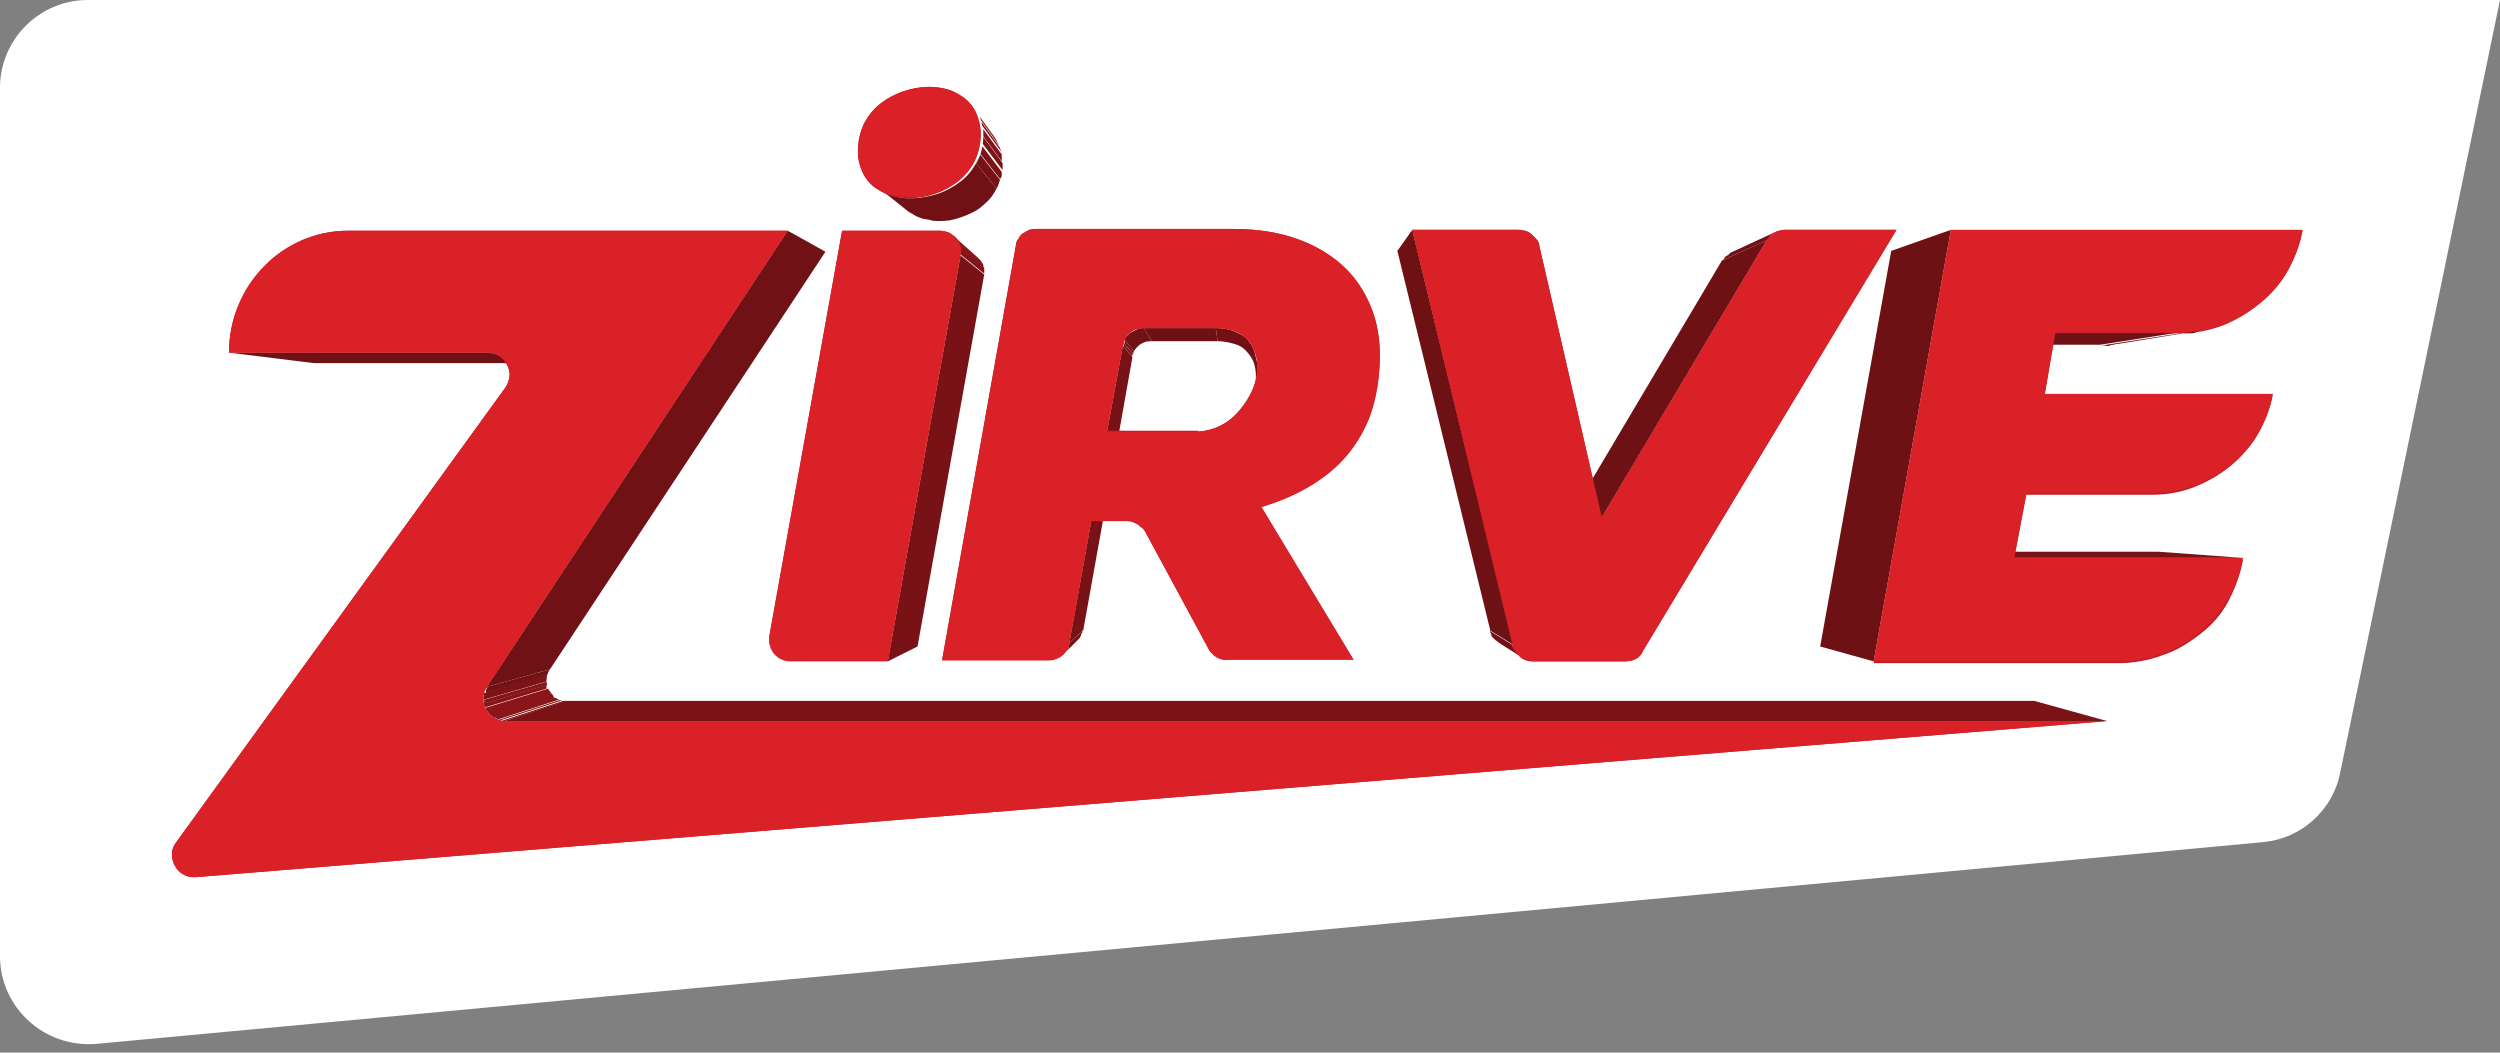 <?xml version="1.0" encoding="utf-8"?>
<!-- Generator: Adobe Illustrator 22.1.0, SVG Export Plug-In . SVG Version: 6.00 Build 0)  -->
<svg version="1.1" id="Layer_1" xmlns="http://www.w3.org/2000/svg" xmlns:xlink="http://www.w3.org/1999/xlink" x="0px" y="0px"
	 width="285px" height="120px" viewBox="0 0 285 120" style="enable-background:new 0 0 285 120;" xml:space="preserve">
<rect x="0" y="0" width="285" height="120" fill="#808080" stroke="none"/>
<style type="text/css">
	.st0{fill:#FFFFFF;}
	.st1{enable-background:new    ;}
	.st2{clip-path:url(#SVGID_2_);enable-background:new    ;}
	.st3{fill:#8C151A;}
	.st4{fill:#871419;}
	.st5{fill:#831418;}
	.st6{fill:#7E1317;}
	.st7{fill:#7A1216;}
	.st8{fill:#761216;}
	.st9{fill:#711115;}
	.st10{fill:#BD1D23;}
	.st11{clip-path:url(#SVGID_4_);enable-background:new    ;}
	.st12{clip-path:url(#SVGID_6_);enable-background:new    ;}
	.st13{clip-path:url(#SVGID_8_);enable-background:new    ;}
	.st14{fill:#791216;}
	.st15{fill:#6D1114;}
	.st16{clip-path:url(#SVGID_10_);enable-background:new    ;}
	.st17{clip-path:url(#SVGID_12_);enable-background:new    ;}
	.st18{clip-path:url(#SVGID_14_);enable-background:new    ;}
	.st19{clip-path:url(#SVGID_16_);enable-background:new    ;}
	.st20{fill:#701115;}
	.st21{clip-path:url(#SVGID_18_);enable-background:new    ;}
	.st22{clip-path:url(#SVGID_20_);enable-background:new    ;}
	.st23{fill:#DA2128;}
</style>
<path class="st0" d="M258,96L11,119c-5.9,0.5-11-4.1-11-10V10C0,4.5,4.5,0,10,0h275l-18.2,88C266,92.3,262.4,95.6,258,96z"/>
<g>
	<g>
		<g class="st1">
			<g class="st1">
				<defs>
					<path id="SVGID_1_" class="st1" d="M110.9,12.2l2.6,3.6c0.1,0.2,0.3,0.4,0.4,0.6c0.1,0.2,0.2,0.4,0.3,0.7
						c0.1,0.2,0.1,0.5,0.2,0.7c0,0.3,0.1,0.5,0.1,0.8c0,1.1-0.2,2.1-0.7,2.9c-0.4,0.8-1,1.5-1.7,2.1c-0.7,0.5-1.5,1-2.4,1.2
						c-0.9,0.3-1.8,0.4-2.6,0.4c-0.4,0-0.7,0-1-0.1c-0.3-0.1-0.7-0.1-1-0.2c-0.3-0.1-0.6-0.2-0.9-0.4s-0.6-0.3-0.8-0.5l-3.5-2.8
						c0.3,0.2,0.6,0.4,0.9,0.6c0.3,0.2,0.6,0.3,1,0.4s0.7,0.2,1.1,0.3s0.8,0.1,1.1,0.1c0.9,0,1.9-0.2,2.9-0.5
						c0.9-0.3,1.8-0.8,2.6-1.4c0.8-0.6,1.4-1.4,1.9-2.3c0.5-0.9,0.7-1.9,0.7-3.1c0-0.3,0-0.6-0.1-0.9s-0.1-0.6-0.2-0.8
						c-0.1-0.3-0.2-0.5-0.3-0.7C111.1,12.6,111,12.4,110.9,12.2z"/>
				</defs>
				<clipPath id="SVGID_2_">
					<use xlink:href="#SVGID_1_"  style="overflow:visible;"/>
				</clipPath>
				<g class="st2">
					<path class="st3" d="M110.9,12.2l2.6,3.6c0,0.1,0.1,0.1,0.1,0.2s0.1,0.1,0.1,0.2s0.1,0.1,0.1,0.2c0,0.1,0.1,0.2,0.1,0.2
						l-2.5-3.5c0-0.1-0.1-0.2-0.1-0.3c0-0.1-0.1-0.2-0.1-0.2c0-0.1-0.1-0.2-0.1-0.2C111,12.4,110.9,12.3,110.9,12.2"/>
					<path class="st4" d="M111.4,13.2l2.5,3.5c0,0.1,0.1,0.1,0.1,0.2c0,0.1,0.1,0.2,0.1,0.2s0,0.2,0.1,0.2c0,0.1,0,0.2,0.1,0.2
						l-2.5-3.4c0-0.1,0-0.2-0.1-0.3s0-0.2-0.1-0.3c0-0.1-0.1-0.2-0.1-0.3C111.5,13.3,111.4,13.2,111.4,13.2"/>
					<path class="st5" d="M111.7,14.2l2.5,3.4c0,0.1,0,0.1,0,0.2c0,0.1,0,0.1,0,0.2c0,0.1,0,0.1,0,0.2c0,0.1,0,0.2,0,0.2l-2.5-3.4
						c0-0.1,0-0.2,0-0.3s0-0.2,0-0.2s0-0.2,0-0.2C111.7,14.4,111.7,14.3,111.7,14.2"/>
					<path class="st6" d="M111.8,15.2l2.5,3.4c0,0,0,0,0,0c0,0,0,0,0,0c0,0,0,0,0,0s0,0,0,0c0,0.1,0,0.2,0,0.2s0,0.2,0,0.2
						c0,0.1,0,0.1,0,0.2c0,0.1,0,0.1,0,0.2l-2.5-3.3c0-0.1,0-0.2,0-0.2c0-0.1,0-0.2,0-0.2c0-0.1,0-0.2,0-0.2c0-0.1,0-0.2,0-0.3
						c0,0,0,0,0,0C111.8,15.3,111.8,15.2,111.8,15.2C111.8,15.2,111.8,15.2,111.8,15.2C111.8,15.2,111.8,15.2,111.8,15.2"/>
					<path class="st7" d="M111.7,16.3l2.5,3.3c0,0.1,0,0.2,0,0.2c0,0.1,0,0.2,0,0.2c0,0.1,0,0.2-0.1,0.2c0,0.1,0,0.2-0.1,0.2
						l-2.5-3.2c0-0.1,0-0.2,0.1-0.3s0-0.2,0.1-0.3c0-0.1,0-0.2,0.1-0.3C111.7,16.5,111.7,16.4,111.7,16.3"/>
					<path class="st8" d="M111.5,17.3l2.5,3.2c0,0.1-0.1,0.2-0.1,0.3s-0.1,0.2-0.1,0.3s-0.1,0.2-0.1,0.2c0,0.1-0.1,0.2-0.1,0.2
						l-2.5-3.1c0-0.1,0.1-0.2,0.1-0.3c0-0.1,0.1-0.2,0.1-0.3c0-0.1,0.1-0.2,0.1-0.3C111.5,17.5,111.5,17.4,111.5,17.3"/>
					<path class="st9" d="M111.1,18.4l2.5,3.1c-0.3,0.6-0.7,1.2-1.2,1.6c-0.5,0.5-1,0.9-1.7,1.2c-0.6,0.3-1.2,0.5-1.9,0.7
						c-0.7,0.2-1.3,0.2-2,0.2c-0.4,0-0.7,0-1-0.1c-0.3-0.1-0.7-0.1-1-0.2c-0.3-0.1-0.6-0.2-0.9-0.4s-0.6-0.3-0.8-0.5l-3.5-2.8
						c0.3,0.2,0.6,0.4,0.9,0.6c0.3,0.2,0.6,0.3,1,0.4s0.7,0.2,1.1,0.3s0.8,0.1,1.1,0.1c0.7,0,1.4-0.1,2.2-0.3
						c0.7-0.2,1.4-0.4,2.1-0.8c0.7-0.3,1.3-0.8,1.8-1.3C110.3,19.7,110.7,19.1,111.1,18.4"/>
				</g>
			</g>
			<g>
				<path class="st10" d="M105.9,9.9c0.7,0,1.5,0.1,2.2,0.3s1.3,0.6,1.9,1c0.5,0.4,1,1,1.3,1.7c0.3,0.7,0.5,1.5,0.5,2.4
					c0,1.2-0.3,2.2-0.7,3.1c-0.5,0.9-1.1,1.6-1.9,2.3c-0.8,0.6-1.7,1.1-2.6,1.4c-0.9,0.3-1.9,0.5-2.9,0.5c-0.8,0-1.5-0.1-2.2-0.3
					c-0.7-0.2-1.3-0.6-1.9-1c-0.5-0.4-1-1-1.3-1.7c-0.3-0.7-0.5-1.4-0.5-2.3c0-1.2,0.3-2.3,0.7-3.2c0.5-0.9,1.1-1.7,1.9-2.3
					c0.8-0.6,1.7-1.1,2.6-1.4C103.9,10.1,104.9,9.9,105.9,9.9z"/>
			</g>
		</g>
		<g class="st1">
			<g>
				<polygon class="st7" points="57.5,82.2 64.5,79.9 231.9,79.9 240.2,82.2 				"/>
			</g>
			<g class="st1">
				<defs>
					<path id="SVGID_3_" class="st1" d="M55.5,78.3l7.2-2c-0.3,0.4-0.4,0.8-0.4,1.2c0,0.4,0.1,0.8,0.3,1.2c0.2,0.3,0.5,0.6,0.8,0.9
						c0.3,0.2,0.7,0.3,1.2,0.3l-7,2.3c-0.5,0-0.9-0.1-1.3-0.4c-0.4-0.2-0.7-0.6-0.9-0.9c-0.2-0.4-0.3-0.8-0.3-1.3
						C55.1,79.2,55.2,78.7,55.5,78.3z"/>
				</defs>
				<clipPath id="SVGID_4_">
					<use xlink:href="#SVGID_3_"  style="overflow:visible;"/>
				</clipPath>
				<g class="st11">
					<path class="st9" d="M55.5,78.3l7.2-2c0,0,0,0,0,0.1c0,0,0,0,0,0.1c0,0,0,0,0,0.1s0,0,0,0.1l-7.2,2c0,0,0,0,0-0.1
						c0,0,0,0,0-0.1C55.4,78.4,55.5,78.4,55.5,78.3C55.5,78.3,55.5,78.3,55.5,78.3"/>
					<path class="st8" d="M55.4,78.6l7.2-2c0,0,0,0.1,0,0.1c0,0,0,0.1,0,0.1s0,0.1,0,0.1c0,0,0,0.1,0,0.1l-7.2,2c0,0,0-0.1,0-0.1
						c0,0,0-0.1,0-0.1c0,0,0-0.1,0-0.1C55.3,78.6,55.3,78.6,55.4,78.6"/>
					<path class="st7" d="M55.2,79l7.2-2c0,0,0,0.1,0,0.1c0,0,0,0.1,0,0.1c0,0,0,0.1,0,0.1c0,0,0,0.1,0,0.1l-7.2,2.1
						c0,0,0-0.1,0-0.1c0,0,0-0.1,0-0.1C55.1,79.2,55.1,79.1,55.2,79C55.2,79.1,55.2,79,55.2,79"/>
					<path class="st6" d="M55.1,79.4l7.2-2.1c0,0,0,0.1,0,0.1s0,0.1,0,0.1c0,0,0,0.1,0,0.1c0,0,0,0.1,0,0.1l-7.3,2.1
						c0,0,0-0.1,0-0.1c0,0,0-0.1,0-0.1C55.1,79.5,55.1,79.5,55.1,79.4C55.1,79.4,55.1,79.4,55.1,79.4"/>
					<path class="st5" d="M55.1,79.8l7.3-2.1c0,0,0,0.1,0,0.1c0,0,0,0.1,0,0.1c0,0,0,0.1,0,0.1c0,0,0,0.1,0,0.1l-7.2,2.1
						c0,0,0-0.1,0-0.1c0,0,0-0.1,0-0.1c0,0,0-0.1,0-0.1C55.1,79.8,55.1,79.8,55.1,79.8"/>
					<path class="st4" d="M55.1,80.2l7.2-2.1c0,0,0,0.1,0,0.1c0,0,0,0.1,0,0.1c0,0,0,0.1,0,0.1c0,0,0,0.1,0,0.1l-7.2,2.2
						c0,0,0-0.1,0-0.1c0,0,0-0.1,0-0.1c0,0,0-0.1,0-0.1C55.1,80.2,55.1,80.2,55.1,80.2"/>
					<path class="st3" d="M55.3,80.7l7.2-2.2c0,0.1,0.1,0.2,0.2,0.3c0.1,0.1,0.1,0.2,0.2,0.3s0.2,0.2,0.2,0.3s0.2,0.2,0.3,0.2
						l-7.2,2.3c-0.1-0.1-0.2-0.1-0.3-0.2c-0.1-0.1-0.2-0.2-0.3-0.3s-0.2-0.2-0.2-0.3C55.4,80.9,55.3,80.8,55.3,80.7"/>
					<path class="st4" d="M56.3,81.8l7.2-2.3c0,0,0.1,0,0.1,0.1c0,0,0.1,0,0.1,0.1c0,0,0.1,0,0.1,0c0,0,0.1,0,0.1,0l-7.1,2.3
						c0,0-0.1,0-0.1,0c0,0-0.1,0-0.1-0.1s-0.1,0-0.1-0.1S56.3,81.9,56.3,81.8"/>
					<path class="st5" d="M56.7,82.1l7.1-2.3c0,0,0.1,0,0.1,0c0,0,0.1,0,0.1,0s0.1,0,0.1,0c0,0,0.1,0,0.1,0l-7.1,2.3
						c0,0-0.1,0-0.1,0s-0.1,0-0.1,0C56.8,82.1,56.8,82.1,56.7,82.1C56.8,82.1,56.7,82.1,56.7,82.1"/>
					<path class="st6" d="M57.1,82.2l7.1-2.3c0,0,0.1,0,0.1,0s0.1,0,0.1,0s0.1,0,0.1,0c0,0,0.1,0,0.1,0l-7.1,2.3c0,0-0.1,0-0.1,0
						c0,0-0.1,0-0.1,0C57.2,82.2,57.2,82.2,57.1,82.2C57.1,82.2,57.1,82.2,57.1,82.2"/>
					<path class="st7" d="M57.4,82.2l7.1-2.3c0,0,0,0,0,0c0,0,0,0,0,0s0,0,0,0c0,0,0,0,0,0L57.4,82.2C57.5,82.2,57.5,82.2,57.4,82.2
						C57.5,82.2,57.5,82.2,57.4,82.2C57.5,82.2,57.4,82.2,57.4,82.2C57.4,82.2,57.4,82.2,57.4,82.2"/>
				</g>
			</g>
			<g class="st1">
				<defs>
					<path id="SVGID_5_" class="st1" d="M173.6,75l-2.7-1.7c-0.1-0.1-0.2-0.2-0.4-0.3c-0.1-0.1-0.2-0.2-0.3-0.3s-0.2-0.2-0.2-0.4
						c-0.1-0.1-0.1-0.3-0.2-0.4l2.6,1.6c0,0.2,0.1,0.3,0.2,0.5c0.1,0.1,0.2,0.3,0.3,0.4s0.2,0.3,0.3,0.4
						C173.4,74.9,173.5,74.9,173.6,75z"/>
				</defs>
				<clipPath id="SVGID_6_">
					<use xlink:href="#SVGID_5_"  style="overflow:visible;"/>
				</clipPath>
				<g class="st12">
					<path class="st9" d="M173.6,75l-2.7-1.7c-0.1-0.1-0.2-0.2-0.4-0.3c-0.1-0.1-0.2-0.2-0.3-0.3s-0.2-0.2-0.2-0.4
						c-0.1-0.1-0.1-0.3-0.2-0.4l2.6,1.6c0,0.2,0.1,0.3,0.2,0.5c0.1,0.1,0.2,0.3,0.3,0.4s0.2,0.3,0.3,0.4
						C173.4,74.9,173.5,74.9,173.6,75"/>
				</g>
			</g>
			<g class="st1">
				<defs>
					<path id="SVGID_7_" class="st1" d="M122.9,73l-1.7,1.7c0.1-0.1,0.2-0.2,0.2-0.3c0.1-0.1,0.1-0.2,0.2-0.3s0.1-0.2,0.1-0.3
						s0.1-0.2,0.1-0.4l1.6-1.5c0,0.1,0,0.2-0.1,0.3s-0.1,0.2-0.1,0.3c-0.1,0.1-0.1,0.2-0.2,0.3C123.1,72.8,123,72.9,122.9,73z"/>
				</defs>
				<clipPath id="SVGID_8_">
					<use xlink:href="#SVGID_7_"  style="overflow:visible;"/>
				</clipPath>
				<g class="st13">
					<path class="st7" d="M121.9,73.3l1.6-1.5c0,0,0,0,0,0.1c0,0,0,0,0,0.1s0,0,0,0.1c0,0,0,0,0,0.1l-1.6,1.6c0,0,0,0,0-0.1
						c0,0,0,0,0-0.1C121.9,73.4,121.9,73.4,121.9,73.3C121.9,73.4,121.9,73.3,121.9,73.3"/>
					<path class="st8" d="M121.8,73.6l1.6-1.6c0,0,0,0.1,0,0.1s0,0.1,0,0.1c0,0,0,0.1,0,0.1s0,0.1,0,0.1l-1.6,1.6c0,0,0-0.1,0-0.1
						s0-0.1,0-0.1c0,0,0-0.1,0-0.1C121.8,73.7,121.8,73.6,121.8,73.6"/>
					<path class="st9" d="M121.7,74l1.6-1.6c0,0.1-0.1,0.1-0.1,0.2c0,0-0.1,0.1-0.1,0.1s-0.1,0.1-0.1,0.1c0,0-0.1,0.1-0.1,0.1
						l-1.7,1.7c0,0,0.1-0.1,0.1-0.1s0.1-0.1,0.1-0.1c0-0.1,0.1-0.1,0.1-0.2S121.6,74.1,121.7,74"/>
				</g>
			</g>
			<g>
				<polygon class="st14" points="229.6,63.6 222.2,62.9 246.1,62.9 255.7,63.6 				"/>
			</g>
			<g>
				<polygon class="st14" points="124.4,59.4 125.8,59 123.5,71.8 121.9,73.3 				"/>
			</g>
			<g>
				<polygon class="st15" points="55.6,40.2 62.8,41.4 35.8,41.4 26.1,40.2 				"/>
			</g>
			<g class="st1">
				<defs>
					<path id="SVGID_9_" class="st1" d="M56,40.2l7.2,1.2c0,0-0.1,0-0.1,0s-0.1,0-0.1,0c0,0-0.1,0-0.1,0c0,0-0.1,0-0.1,0l-7.2-1.2
						c0,0,0.1,0,0.1,0c0,0,0.1,0,0.1,0c0,0,0.1,0,0.1,0C56,40.2,56,40.2,56,40.2z"/>
				</defs>
				<clipPath id="SVGID_10_">
					<use xlink:href="#SVGID_9_"  style="overflow:visible;"/>
				</clipPath>
				<g class="st16">
					<path class="st9" d="M56,40.2l7.2,1.2c0,0-0.1,0-0.1,0s-0.1,0-0.1,0c0,0-0.1,0-0.1,0c0,0-0.1,0-0.1,0l-7.2-1.2c0,0,0.1,0,0.1,0
						c0,0,0.1,0,0.1,0c0,0,0.1,0,0.1,0C56,40.2,56,40.2,56,40.2"/>
				</g>
			</g>
			<g>
				<polygon class="st14" points="128,39.4 129.1,40.7 127.5,49.7 126.2,49.2 				"/>
			</g>
			<g>
				<polygon class="st15" points="248.4,37.9 239.4,39.3 226.5,39.3 234.3,37.9 				"/>
			</g>
			<g class="st1">
				<defs>
					<path id="SVGID_11_" class="st1" d="M143.3,42.9l-0.2,1c0.1-0.6,0.1-1.3,0-1.9c-0.1-0.6-0.3-1.1-0.7-1.6s-0.8-0.9-1.4-1.1
						s-1.3-0.4-2.2-0.4l-0.2-1.5c1,0,1.8,0.2,2.4,0.5c0.7,0.3,1.2,0.7,1.5,1.2c0.4,0.5,0.6,1.1,0.7,1.8
						C143.4,41.5,143.4,42.2,143.3,42.9z"/>
				</defs>
				<clipPath id="SVGID_12_">
					<use xlink:href="#SVGID_11_"  style="overflow:visible;"/>
				</clipPath>
				<g class="st17">
					<path class="st9" d="M143.3,42.9l-0.2,1c0.1-0.6,0.1-1.3,0-1.9c-0.1-0.6-0.3-1.1-0.7-1.6s-0.8-0.9-1.4-1.1s-1.3-0.4-2.2-0.4
						l-0.2-1.5c1,0,1.8,0.2,2.4,0.5c0.7,0.3,1.2,0.7,1.5,1.2c0.4,0.5,0.6,1.1,0.7,1.8C143.4,41.5,143.4,42.2,143.3,42.9"/>
				</g>
			</g>
			<g>
				<polygon class="st15" points="138.6,37.4 138.8,38.9 131.3,38.9 130.4,37.4 				"/>
			</g>
			<g class="st1">
				<defs>
					<path id="SVGID_13_" class="st1" d="M130.4,37.4l0.9,1.5c-0.3,0-0.5,0-0.8,0.1c-0.2,0.1-0.5,0.2-0.7,0.4
						c-0.2,0.2-0.4,0.4-0.5,0.6s-0.2,0.5-0.3,0.7l-1.1-1.3c0-0.3,0.1-0.6,0.3-0.8c0.1-0.2,0.3-0.5,0.5-0.6c0.2-0.2,0.5-0.3,0.7-0.4
						C129.8,37.4,130.1,37.4,130.4,37.4z"/>
				</defs>
				<clipPath id="SVGID_14_">
					<use xlink:href="#SVGID_13_"  style="overflow:visible;"/>
				</clipPath>
				<g class="st18">
					<path class="st9" d="M130.4,37.4l0.9,1.5c-0.2,0-0.4,0-0.6,0.1c-0.2,0.1-0.4,0.1-0.6,0.2s-0.3,0.2-0.5,0.4
						c-0.1,0.1-0.3,0.3-0.3,0.5l-1.1-1.4c0.1-0.2,0.2-0.4,0.4-0.5c0.1-0.2,0.3-0.3,0.5-0.4c0.2-0.1,0.4-0.2,0.6-0.3
						C129.9,37.4,130.2,37.4,130.4,37.4"/>
					<path class="st8" d="M128.2,38.7l1.1,1.4c0,0,0,0.1,0,0.1c0,0,0,0.1,0,0.1c0,0,0,0.1,0,0.1c0,0,0,0.1,0,0.1l-1.1-1.3
						c0,0,0-0.1,0-0.1c0,0,0-0.1,0-0.1S128.2,38.8,128.2,38.7C128.2,38.8,128.2,38.7,128.2,38.7"/>
					<path class="st7" d="M128.1,39.1l1.1,1.3c0,0,0,0,0,0.1c0,0,0,0,0,0.1c0,0,0,0,0,0.1c0,0,0,0,0,0.1l-1.1-1.3c0,0,0-0.1,0-0.1
						s0-0.1,0-0.1C128,39.2,128,39.2,128.1,39.1C128.1,39.1,128.1,39.1,128.1,39.1"/>
				</g>
			</g>
			<g>
				<polygon class="st14" points="109.5,29.1 112.2,31.3 104.6,73.7 101.2,75.4 				"/>
			</g>
			<g>
				<polygon class="st15" points="182.6,59 179.1,58.7 196.3,29.7 201.4,27.4 				"/>
			</g>
			<g class="st1">
				<defs>
					<path id="SVGID_15_" class="st1" d="M197.3,28.8l5.2-2.4c-0.1,0.1-0.2,0.1-0.3,0.2s-0.2,0.1-0.3,0.2c-0.1,0.1-0.2,0.2-0.2,0.3
						s-0.1,0.2-0.2,0.3l-5.1,2.3c0.1-0.1,0.1-0.2,0.2-0.3c0.1-0.1,0.1-0.2,0.2-0.2c0.1-0.1,0.2-0.1,0.3-0.2
						C197.1,28.9,197.2,28.9,197.3,28.8z"/>
				</defs>
				<clipPath id="SVGID_16_">
					<use xlink:href="#SVGID_15_"  style="overflow:visible;"/>
				</clipPath>
				<g class="st19">
					<path class="st9" d="M201.4,27.4l-5.1,2.3c0.1-0.1,0.1-0.2,0.2-0.3c0.1-0.1,0.1-0.2,0.2-0.2c0.1-0.1,0.2-0.1,0.3-0.2
						c0.1-0.1,0.2-0.1,0.3-0.2l5.2-2.4c-0.1,0.1-0.2,0.1-0.3,0.2s-0.2,0.1-0.3,0.2c-0.1,0.1-0.2,0.2-0.2,0.3S201.5,27.3,201.4,27.4"
						/>
				</g>
			</g>
			<g>
				<path class="st10" d="M89.8,26.3l-34.3,52c-0.3,0.4-0.4,0.9-0.4,1.3c0,0.4,0.1,0.9,0.3,1.3c0.2,0.4,0.5,0.7,0.9,0.9
					c0.4,0.2,0.8,0.4,1.3,0.4h182.7L22.3,100c-0.6,0-1-0.1-1.5-0.4c-0.4-0.2-0.7-0.6-0.9-1c-0.2-0.4-0.3-0.8-0.3-1.3
					c0-0.5,0.2-0.9,0.5-1.3l37.5-51.8c0.3-0.4,0.4-0.9,0.5-1.3S58,42,57.8,41.6c-0.2-0.4-0.5-0.7-0.9-1c-0.4-0.2-0.8-0.4-1.3-0.4
					H26.1c0-1.9,0.4-3.8,1.1-5.4c0.7-1.7,1.7-3.2,2.9-4.4c1.2-1.3,2.7-2.3,4.3-3s3.4-1.1,5.3-1.1H89.8z"/>
			</g>
			<g>
				<polygon class="st20" points="89.8,26.3 94.1,28.7 62.7,76.3 55.5,78.3 				"/>
			</g>
			<g class="st1">
				<defs>
					<path id="SVGID_17_" class="st1" d="M108.7,26.9l2.7,2.4c0.1,0.1,0.3,0.3,0.4,0.4s0.2,0.3,0.3,0.5c0.1,0.2,0.1,0.4,0.1,0.5
						c0,0.2,0,0.4,0,0.6l-2.7-2.2c0-0.2,0.1-0.4,0-0.6c0-0.2-0.1-0.4-0.1-0.6c-0.1-0.2-0.2-0.4-0.3-0.5
						C109,27.2,108.9,27,108.7,26.9z"/>
				</defs>
				<clipPath id="SVGID_18_">
					<use xlink:href="#SVGID_17_"  style="overflow:visible;"/>
				</clipPath>
				<g class="st21">
					<path class="st3" d="M108.7,26.9l2.7,2.4c0.1,0.1,0.1,0.1,0.2,0.2c0.1,0.1,0.1,0.1,0.2,0.2c0.1,0.1,0.1,0.1,0.1,0.2
						c0,0.1,0.1,0.2,0.1,0.2l-2.7-2.3c0-0.1-0.1-0.2-0.1-0.3c0-0.1-0.1-0.2-0.2-0.2s-0.1-0.2-0.2-0.2C108.9,27,108.8,27,108.7,26.9"
						/>
					<path class="st4" d="M109.4,27.8l2.7,2.3c0,0,0,0.1,0,0.1c0,0,0,0.1,0,0.1c0,0,0,0.1,0,0.1c0,0,0,0.1,0,0.1l-2.7-2.2
						c0,0,0-0.1,0-0.1c0,0,0-0.1,0-0.1c0,0,0-0.1,0-0.1C109.4,27.9,109.4,27.9,109.4,27.8"/>
					<path class="st5" d="M109.5,28.3l2.7,2.2c0,0,0,0.1,0,0.1c0,0,0,0.1,0,0.1c0,0,0,0.1,0,0.1c0,0,0,0.1,0,0.1l-2.7-2.2
						c0,0,0-0.1,0-0.1c0,0,0-0.1,0-0.1C109.5,28.4,109.5,28.4,109.5,28.3C109.5,28.3,109.5,28.3,109.5,28.3"/>
					<path class="st6" d="M109.5,28.6l2.7,2.2c0,0,0,0,0,0.1c0,0,0,0,0,0.1c0,0,0,0,0,0.1c0,0,0,0,0,0.1l-2.7-2.2c0,0,0-0.1,0-0.1
						s0-0.1,0-0.1C109.5,28.8,109.5,28.7,109.5,28.6C109.5,28.7,109.5,28.6,109.5,28.6"/>
					<path class="st7" d="M109.5,28.9l2.7,2.2c0,0,0,0,0,0c0,0,0,0,0,0s0,0,0,0c0,0,0,0,0,0l-2.7-2.2c0,0,0,0,0,0
						S109.5,29,109.5,28.9C109.5,29,109.5,29,109.5,28.9C109.5,29,109.5,29,109.5,28.9"/>
				</g>
			</g>
			<g>
				<path class="st10" d="M107.1,26.3c0.4,0,0.7,0.1,1.1,0.2c0.3,0.2,0.6,0.4,0.8,0.6s0.4,0.6,0.5,0.9c0.1,0.3,0.1,0.7,0,1
					l-8.3,46.3H90.1c-0.4,0-0.7-0.1-1-0.2c-0.3-0.1-0.6-0.4-0.8-0.6c-0.2-0.3-0.4-0.6-0.5-0.9c-0.1-0.3-0.1-0.7-0.1-1.1L96,26.3
					H107.1z"/>
			</g>
			<g>
				<polygon class="st15" points="172.5,73.5 169.9,71.9 159.3,28.6 161,26.2 				"/>
			</g>
			<g>
				<path class="st10" d="M262.5,26.2c-0.3,1.7-0.9,3.2-1.7,4.7c-0.8,1.4-1.9,2.7-3.2,3.7c-1.2,1-2.7,1.9-4.2,2.5
					c-1.6,0.6-3.2,0.9-5,0.9h-14.1l-1.2,7h26c-0.3,1.6-0.9,3.1-1.7,4.5c-0.8,1.4-1.9,2.6-3.1,3.6c-1.2,1-2.6,1.8-4.1,2.4
					s-3.1,0.9-4.8,0.9H231l-1.4,7.4h26.1c-0.3,1.7-0.9,3.3-1.7,4.8s-1.9,2.7-3.2,3.7c-1.3,1-2.7,1.9-4.3,2.4c-1.6,0.6-3.3,0.9-5,0.9
					h-27.9l8.8-49.2H262.5z"/>
			</g>
			<g class="st1">
				<defs>
					<path id="SVGID_19_" class="st1" d="M250.7,37.7l-9.2,1.5c-0.2,0-0.3,0-0.5,0.1c-0.2,0-0.3,0-0.5,0.1s-0.3,0-0.5,0
						c-0.2,0-0.3,0-0.5,0l9-1.4c0.2,0,0.4,0,0.6,0c0.2,0,0.4,0,0.6,0c0.2,0,0.4,0,0.6-0.1C250.3,37.8,250.5,37.8,250.7,37.7z"/>
				</defs>
				<clipPath id="SVGID_20_">
					<use xlink:href="#SVGID_19_"  style="overflow:visible;"/>
				</clipPath>
				<g class="st22">
					<path class="st9" d="M250.7,37.7l-9.2,1.5c-0.2,0-0.3,0-0.5,0.1c-0.2,0-0.3,0-0.5,0.1s-0.3,0-0.5,0c-0.2,0-0.3,0-0.5,0l9-1.4
						c0.2,0,0.4,0,0.6,0c0.2,0,0.4,0,0.6,0c0.2,0,0.4,0,0.6-0.1C250.3,37.8,250.5,37.8,250.7,37.7"/>
				</g>
			</g>
			<g>
				<path class="st10" d="M216.2,26.2l-28.9,48c-0.1,0.2-0.2,0.4-0.3,0.5c-0.1,0.1-0.3,0.3-0.5,0.4s-0.4,0.2-0.6,0.2
					c-0.2,0-0.4,0.1-0.7,0.1h-10.4c-0.3,0-0.5,0-0.8-0.1c-0.3-0.1-0.5-0.2-0.7-0.4c-0.2-0.2-0.4-0.4-0.6-0.6
					c-0.2-0.2-0.3-0.5-0.3-0.8L161,26.2h12.1c0.3,0,0.5,0.1,0.8,0.1c0.3,0.1,0.5,0.2,0.7,0.4c0.2,0.2,0.4,0.4,0.6,0.6
					c0.2,0.2,0.3,0.5,0.3,0.8l7.1,30.9l18.8-31.6c0.1-0.2,0.2-0.3,0.4-0.5c0.1-0.1,0.3-0.3,0.5-0.4c0.2-0.1,0.4-0.2,0.6-0.2
					c0.2-0.1,0.4-0.1,0.7-0.1H216.2z"/>
			</g>
			<g>
				<polygon class="st15" points="213.6,75.4 207.5,73.7 215.6,28.6 222.4,26.2 				"/>
			</g>
			<g>
				<path class="st10" d="M157.3,40.5c0,2.1-0.3,4.1-0.8,5.9c-0.5,1.8-1.4,3.4-2.5,4.9s-2.5,2.7-4.2,3.8c-1.7,1.1-3.7,2-6,2.7
					l10.5,17.4h-14.1c0,0-0.1,0-0.1,0c0,0-0.1,0-0.1,0s-0.1,0-0.1,0c0,0-0.1,0-0.1,0c-0.2,0-0.4,0-0.6-0.1c-0.2-0.1-0.3-0.1-0.5-0.2
					c-0.2-0.1-0.3-0.2-0.4-0.3c-0.1-0.1-0.3-0.3-0.4-0.4l-7.3-13.5c-0.1-0.2-0.2-0.4-0.4-0.5s-0.3-0.3-0.5-0.4
					c-0.2-0.1-0.4-0.2-0.6-0.3c-0.2-0.1-0.4-0.1-0.7-0.1h-4l-2.5,13.9c0,0.3-0.1,0.6-0.3,0.8c-0.1,0.2-0.3,0.5-0.5,0.6
					c-0.2,0.2-0.5,0.3-0.7,0.4c-0.3,0.1-0.6,0.1-0.9,0.1h-12.1l8.4-47.2c0-0.3,0.1-0.6,0.3-0.8c0.1-0.2,0.3-0.5,0.5-0.6
					s0.5-0.3,0.7-0.4c0.3-0.1,0.6-0.1,0.9-0.1h22.4c2.8,0,5.3,0.4,7.4,1.2s3.8,1.8,5.2,3.1c1.4,1.3,2.4,2.9,3.1,4.6
					C157,36.7,157.3,38.6,157.3,40.5z M136.6,49.2c1.8-0.1,3.3-0.9,4.4-2.1s1.9-2.6,2.2-4c0.3-1.4,0.1-2.9-0.6-3.9
					c-0.7-1.1-2-1.8-4-1.8h-8.2c-0.3,0-0.6,0.1-0.9,0.1c-0.3,0.1-0.5,0.2-0.7,0.4c-0.2,0.2-0.4,0.4-0.5,0.6
					c-0.1,0.2-0.2,0.5-0.3,0.8l-1.8,9.8H136.6"/>
			</g>
		</g>
	</g>
</g>
<g>
	<path class="st23" d="M20.1,96l37.5-51.8c1.2-1.7,0-4-2-4H26.1c0-7.7,6.1-13.9,13.6-13.9h50.1l-34.3,52c-1.1,1.7,0.1,3.9,2,3.9
		h182.7L22.3,100C20.2,100.2,18.8,97.7,20.1,96"/>
	<path class="st23" d="M87.7,72.6L96,26.3h11.1c1.5,0,2.7,1.4,2.4,2.8l-8.3,46.3H90.1C88.6,75.4,87.5,74.1,87.7,72.6"/>
	<path class="st23" d="M97.8,17.2c0,3.5,2.8,5.3,5.9,5.3c3.8,0,8.1-2.4,8.1-7.2c0-3.6-2.9-5.4-5.9-5.4C102,10,97.8,12.4,97.8,17.2"
		/>
	<path class="st23" d="M137.9,74.2l-7.3-13.5c-0.4-0.8-1.3-1.3-2.2-1.3h-4l-2.5,13.9c-0.2,1.2-1.2,2-2.4,2h-12.1l8.4-47.2
		c0.2-1.2,1.2-2,2.4-2h22.4c11.3,0,16.7,6.7,16.7,14.4c0,8.6-4.2,14.5-13.5,17.3l10.5,17.4h-14.1C139.2,75.4,138.4,74.9,137.9,74.2
		 M128,39.4l-1.8,9.8h10.4c7.2-0.5,9.8-11.8,2-11.8h-8.2C129.2,37.4,128.2,38.2,128,39.4"/>
	<path class="st23" d="M185.3,75.4h-10.4c-1.1,0-2.1-0.8-2.4-1.9L161,26.2h12.1c1.1,0,2.1,0.8,2.4,1.9l7.1,30.9l18.8-31.6
		c0.4-0.7,1.2-1.2,2.1-1.2h12.7l-28.9,48C187,75,186.2,75.4,185.3,75.4"/>
	<path class="st23" d="M241.5,75.4h-27.9l8.8-49.2h40.1c-1.2,6.7-7.1,11.7-14.1,11.7h-14.1l-1.2,7h26c-1.2,6.5-7,11.3-13.7,11.3H231
		l-1.4,7.4h26.1C254.5,70.5,248.5,75.4,241.5,75.4"/>
</g>
</svg>
